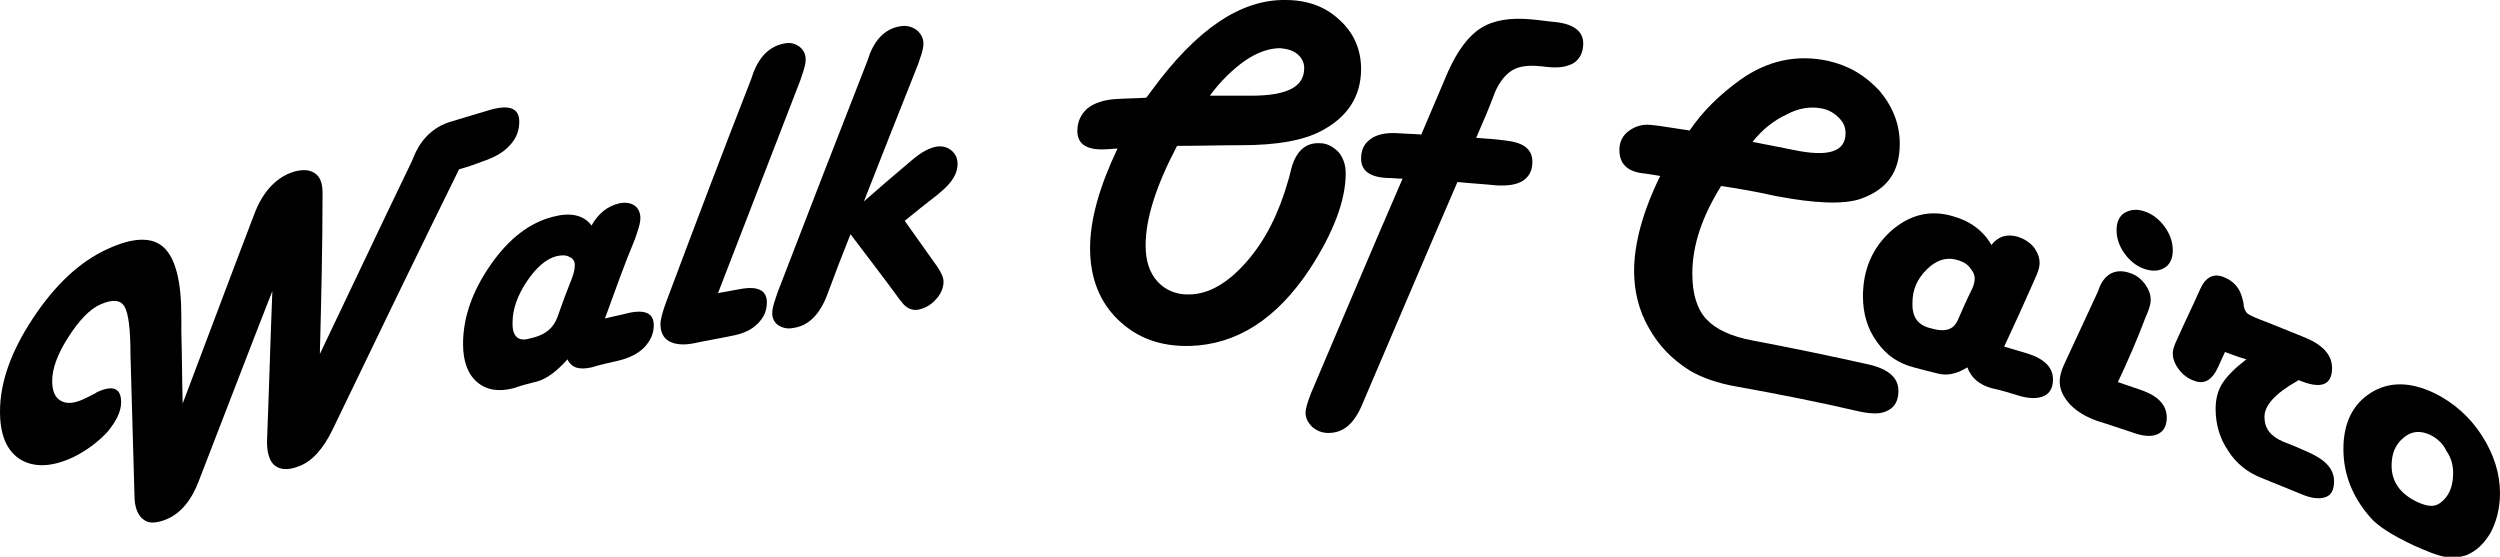 <?xml version="1.0" encoding="utf-8"?>
<!-- Generator: Adobe Illustrator 23.0.2, SVG Export Plug-In . SVG Version: 6.00 Build 0)  -->
<svg version="1.1" id="Layer_1" xmlns="http://www.w3.org/2000/svg" xmlns:xlink="http://www.w3.org/1999/xlink" x="0px" y="0px"
	 viewBox="0 0 373.6 83.2" style="enable-background:new 0 0 373.6 83.2;" xml:space="preserve">
<g>
	<g>
		<path d="M68.6,25.3c-6.3,12.8-12.6,25.8-18.9,38.9c-1.4,2.9-3.1,4.8-5.1,5.5c-1.5,0.6-2.7,0.5-3.5-0.1c-0.8-0.6-1.2-1.9-1.2-3.6
			c0.3-7.5,0.5-15,0.8-22.5c-3.7,9.4-7.3,18.9-11,28.4c-1.1,2.9-2.7,4.8-4.8,5.7c-1.5,0.6-2.7,0.7-3.5,0c-0.8-0.6-1.3-1.8-1.3-3.5
			c-0.2-7-0.4-14.1-0.6-21.1c0-3.8-0.3-6.2-0.9-7.2c-0.6-1-1.8-1.1-3.6-0.3c-1.6,0.7-3.2,2.4-4.8,4.9c-1.6,2.5-2.4,4.7-2.4,6.5
			c0,1.5,0.4,2.5,1.3,3c0.9,0.5,2,0.4,3.5-0.3c0.4-0.2,0.8-0.4,1.2-0.6c0.4-0.2,0.6-0.3,0.7-0.4c2.4-1.1,3.6-0.6,3.6,1.5
			c0,1.4-0.7,2.8-2,4.4c-1.4,1.5-3.1,2.8-5.1,3.8c-3.2,1.5-5.8,1.6-7.9,0.4C1,67.4,0,65,0,61.5c0-4.3,1.6-8.9,4.9-13.9
			c3.3-5,7-8.5,11.2-10.4c3.9-1.8,6.7-1.8,8.4-0.2c1.7,1.6,2.6,5,2.6,10.2c0,0.8,0,1.6,0,2.4c0.1,3.6,0.1,7.1,0.2,10.7
			c3.6-9.5,7.1-18.9,10.7-28.3c1.2-3.2,3.1-5.3,5.5-6.2c1.4-0.5,2.6-0.5,3.4,0c0.9,0.5,1.3,1.5,1.3,3c0,0.1,0,0.2,0,0.4
			C48.2,37.1,48,45,47.8,52.9c4.6-9.6,9.1-19.2,13.7-28.7c0.2-0.5,0.4-0.9,0.6-1.4c1.1-2.3,2.9-3.9,5.2-4.6c2-0.6,4-1.2,6-1.8
			c2.9-0.8,4.3-0.2,4.3,1.8c0,1.4-0.5,2.6-1.5,3.6c-1,1.1-2.4,1.8-4.2,2.4C70.9,24.6,69.7,25,68.6,25.3z"/>
		<path d="M90.4,47.6c1.1-0.3,2.3-0.5,3.4-0.8c2.6-0.6,3.9,0,3.9,1.8c0,1.3-0.5,2.3-1.4,3.3c-0.9,0.9-2.2,1.6-3.9,2
			c-1.3,0.3-2.7,0.6-4,1c-1.8,0.4-3,0.1-3.6-1.2c-1.6,1.8-3.1,2.9-4.5,3.3c-1.2,0.3-2.4,0.6-3.5,1c-2.3,0.6-4.1,0.3-5.5-0.9
			c-1.4-1.2-2.1-3.1-2.1-5.7c0-4,1.4-7.9,4.1-11.8c2.7-3.9,5.8-6.3,9.3-7.2c2.6-0.7,4.6-0.3,5.8,1.3c1-1.8,2.4-2.9,4.1-3.3
			c0.9-0.2,1.7-0.1,2.3,0.3c0.6,0.4,0.9,1.1,0.9,1.9c0,0.6-0.2,1.3-0.5,2.2c-0.1,0.3-0.2,0.6-0.3,0.9C93.3,39.5,91.9,43.5,90.4,47.6
			z M79.1,50.6c0.3-0.1,0.5-0.1,0.8-0.2c1.7-0.5,2.8-1.4,3.4-3c0.7-2,1.4-3.9,2.2-5.9c0.3-0.8,0.4-1.4,0.4-1.9c0-0.6-0.3-1-0.8-1.2
			c-0.5-0.3-1.2-0.3-2-0.1c-1.5,0.4-3,1.7-4.4,3.8c-1.4,2.1-2.1,4.2-2.1,6C76.5,50.2,77.4,51.1,79.1,50.6z"/>
		<path d="M107.3,43.8c1.1-0.2,2.2-0.4,3.3-0.6c2.7-0.5,4,0.2,4,2c0,1.3-0.5,2.3-1.4,3.2c-0.9,0.9-2.2,1.5-3.9,1.8
			c-1.9,0.4-3.8,0.7-5.6,1.1c-1.5,0.3-2.8,0.2-3.7-0.3c-0.9-0.5-1.3-1.4-1.3-2.6c0-0.6,0.3-1.8,0.9-3.4c4.2-11.2,8.4-22.3,12.7-33.3
			c0.1-0.3,0.2-0.6,0.3-0.9c1-2.5,2.5-3.9,4.6-4.3c0.9-0.2,1.6,0,2.3,0.5c0.6,0.5,0.9,1.1,0.9,1.9c0,0.6-0.2,1.3-0.5,2.2
			c-0.1,0.3-0.2,0.6-0.3,0.9C115.5,22.6,111.4,33.2,107.3,43.8z"/>
		<path d="M135.2,33c1.6,2.3,3.3,4.6,4.9,6.9c0.6,0.9,0.9,1.6,0.9,2.2c0,0.9-0.4,1.9-1.2,2.7c-0.8,0.9-1.7,1.3-2.7,1.5
			c-0.9,0.1-1.7-0.3-2.3-1.1c-0.1-0.2-0.3-0.3-0.4-0.5c-2.4-3.3-4.9-6.5-7.3-9.7c-1.2,3-2.4,6.1-3.5,9.1c-1.1,2.9-2.8,4.6-5,4.9
			c-0.9,0.2-1.7,0-2.3-0.4c-0.6-0.4-0.9-1.1-0.9-1.8c0-0.6,0.2-1.3,0.5-2.2c0.1-0.3,0.2-0.6,0.3-0.9c4.5-11.7,9-23.3,13.5-34.8
			c0.1-0.3,0.2-0.6,0.3-0.9c1-2.4,2.5-3.8,4.7-4.1c0.9-0.1,1.6,0.1,2.3,0.6c0.6,0.5,1,1.2,1,2c0,0.6-0.2,1.4-0.5,2.2
			c-0.1,0.3-0.2,0.6-0.3,0.9c-2.7,6.8-5.4,13.6-8.1,20.5c2.4-2.1,4.7-4.1,7.1-6.1c1.5-1.3,2.7-1.9,3.8-2.1c0.9-0.1,1.6,0.1,2.2,0.6
			c0.6,0.5,0.9,1.2,0.9,2c0,1.4-0.8,2.7-2.3,4c-0.2,0.2-0.5,0.4-0.7,0.6C138.4,30.4,136.8,31.7,135.2,33z"/>
		<path d="M167,22.2c-0.5,0-1.1,0.1-1.6,0.1c-2.9,0.2-4.4-0.7-4.4-2.7c0-1.4,0.5-2.5,1.5-3.4c1-0.8,2.5-1.3,4.3-1.4
			c1.5-0.1,3-0.1,4.5-0.2c0.3-0.4,0.6-0.8,0.9-1.2c6.6-9,13.2-13.5,19.9-13.4c3.3,0,6,1,8.1,3c2.1,1.9,3.2,4.4,3.2,7.3
			c0,4.1-2,7.2-6,9.3c-2.7,1.4-6.6,2.1-11.9,2.1c-3.2,0-6.4,0.1-9.6,0.1c-3.1,5.9-4.7,10.8-4.7,14.9c0,2.3,0.6,4.1,1.8,5.4
			c1.2,1.3,2.9,2,4.9,1.9c2.8-0.1,5.6-1.7,8.4-4.9c2.8-3.2,4.8-7.2,6.2-12.1c0.2-0.6,0.3-1.2,0.5-1.9c0.7-2.5,2.1-3.8,4.2-3.7
			c1.1,0,2,0.5,2.8,1.3c0.7,0.8,1.1,1.9,1.1,3.2c0,4-1.8,8.8-5.3,14.2c-5,7.6-11,11.4-18,11.6c-4.4,0.1-7.9-1.2-10.7-3.9
			c-2.8-2.7-4.2-6.3-4.2-10.7C162.9,32.8,164.3,27.9,167,22.2z M180.8,14.3c2.1,0,4.1,0,6.2,0c5.3,0,7.9-1.3,7.9-4.1
			c0-0.8-0.3-1.5-1-2.1c-0.7-0.6-1.6-0.8-2.6-0.9c-1.6,0-3.4,0.6-5.3,1.9C184.2,10.4,182.4,12.1,180.8,14.3z"/>
		<path d="M220.6,20.6c1.5,0.1,2.9,0.2,4.4,0.4c2.7,0.3,4,1.3,4,3.2c0,1.3-0.5,2.2-1.4,2.8c-0.9,0.6-2.3,0.8-4,0.7
			c-1.9-0.2-3.9-0.3-5.8-0.5c-4.8,11.1-9.5,22.2-14.3,33.4c-1.2,2.8-2.8,4.1-5,4.1c-0.9,0-1.7-0.3-2.4-0.9c-0.6-0.6-1-1.3-1-2.1
			c0-0.6,0.3-1.6,0.8-2.9c4.6-10.8,9.1-21.5,13.7-32.1c-0.7,0-1.4-0.1-2.2-0.1c-2.7-0.1-4-1.1-4-2.9c0-1.3,0.5-2.3,1.4-2.9
			c0.9-0.7,2.3-1,4-0.9c1.2,0.1,2.4,0.1,3.6,0.2c1.3-3.1,2.7-6.3,4-9.4c1.4-3.1,3-5.3,4.9-6.5c1.9-1.2,4.4-1.6,7.6-1.3
			c1.2,0.1,2.4,0.3,3.6,0.4c2.7,0.3,4.1,1.4,4.1,3.2c0,1.3-0.5,2.3-1.4,2.9c-1,0.6-2.3,0.8-4,0.6c-0.3,0-0.6-0.1-1-0.1
			c-1.8-0.2-3.2,0-4.2,0.6c-1,0.6-1.9,1.7-2.6,3.3C222.6,16,221.6,18.3,220.6,20.6z"/>
		<path d="M257.2,27.8c-2.8,4.5-4.3,8.8-4.3,13.1c0,3,0.7,5.3,2.1,6.8c1.4,1.5,3.7,2.6,7,3.2c5.8,1.1,11.6,2.3,17.4,3.6
			c2.9,0.7,4.3,2,4.3,3.9c0,1.4-0.5,2.4-1.5,2.9c-1,0.6-2.4,0.6-4.3,0.2c-6-1.4-12.1-2.6-18.2-3.7c-3-0.5-5.5-1.4-7.3-2.5
			c-2.5-1.6-4.5-3.6-6-6.3c-1.5-2.6-2.2-5.5-2.2-8.5c0-4.1,1.3-8.9,3.9-14.2c-0.6-0.1-1.2-0.2-1.8-0.3c-0.3,0-0.5-0.1-0.8-0.1
			c-2.4-0.3-3.5-1.5-3.5-3.5c0-1.2,0.5-2.2,1.5-2.9c1-0.7,2.1-1,3.5-0.8c0.3,0,0.6,0.1,0.9,0.1c1.5,0.2,3.1,0.5,4.6,0.7
			c1.9-2.8,4.4-5.3,7.6-7.6c4.1-2.9,8.5-3.8,13.1-2.8c3.1,0.7,5.6,2.2,7.7,4.5c2,2.4,3,5,3,7.9c0,4.2-1.9,6.8-5.8,8.2
			c-2.6,0.9-6.9,0.7-12.7-0.4C262.7,28.7,260,28.2,257.2,27.8z M261.9,21.2c2,0.4,4.1,0.8,6.1,1.2c5.2,1.1,7.8,0.3,7.8-2.5
			c0-0.9-0.3-1.6-1-2.3c-0.7-0.7-1.5-1.2-2.6-1.4c-1.6-0.3-3.3-0.1-5.2,0.9C265.1,18,263.4,19.3,261.9,21.2z"/>
		<path d="M299.5,51.8c1.1,0.3,2.3,0.7,3.4,1c2.6,0.8,3.9,2.1,3.9,3.9c0,1.3-0.5,2.1-1.4,2.5c-0.9,0.4-2.2,0.4-3.8-0.1
			c-1.3-0.4-2.6-0.8-4-1.1c-1.8-0.5-3-1.5-3.6-3.1c-1.6,1-3.1,1.3-4.5,0.9c-1.2-0.3-2.4-0.6-3.5-0.9c-2.3-0.6-4.1-1.8-5.5-3.8
			c-1.4-1.9-2.1-4.2-2.1-6.8c0-4,1.4-7.2,4.1-9.7c2.8-2.5,5.9-3.3,9.3-2.3c2.6,0.7,4.6,2.2,5.8,4.3c1-1.3,2.4-1.7,4-1.2
			c0.9,0.3,1.7,0.8,2.3,1.5c0.6,0.8,0.9,1.6,0.9,2.4c0,0.6-0.2,1.2-0.5,1.9c-0.1,0.2-0.2,0.5-0.3,0.7
			C302.5,45.3,301,48.6,299.5,51.8z M288.3,49c0.3,0.1,0.5,0.1,0.8,0.2c1.7,0.4,2.8,0,3.4-1.2c0.7-1.6,1.4-3.2,2.2-4.8
			c0.3-0.6,0.4-1.2,0.4-1.6c0-0.6-0.3-1.1-0.8-1.7c-0.5-0.6-1.2-0.9-2-1.1c-1.5-0.4-3,0.1-4.4,1.5c-1.4,1.4-2.1,3-2.1,4.9
			C285.7,47.2,286.5,48.5,288.3,49z"/>
		<path d="M316.5,57.1c1.2,0.4,2.3,0.8,3.5,1.2c2.6,0.9,3.8,2.3,3.8,4.1c0,1.3-0.5,2.1-1.4,2.5c-0.9,0.4-2.2,0.3-3.8-0.3
			c-1.6-0.5-3.2-1.1-4.9-1.6c-1.8-0.6-3.2-1.4-4.3-2.5c-1-1.1-1.6-2.2-1.6-3.5c0-0.7,0.2-1.5,0.6-2.4c1.7-3.7,3.4-7.3,5.1-11
			c0.1-0.3,0.2-0.5,0.3-0.8c0.9-2,2.5-2.7,4.5-2c0.9,0.3,1.6,0.8,2.2,1.6c0.6,0.8,0.9,1.6,0.9,2.4c0,0.7-0.3,1.6-0.8,2.7
			C319.4,50.7,318,53.9,316.5,57.1z M320.5,31.6c1.2,0.4,2.2,1.2,3,2.3c0.8,1.1,1.2,2.3,1.2,3.5c0,1.2-0.4,2.1-1.2,2.6
			c-0.8,0.5-1.8,0.6-3,0.2c-1.2-0.4-2.2-1.2-3-2.3c-0.8-1.1-1.2-2.3-1.2-3.5c0-1.2,0.4-2.1,1.2-2.6
			C318.4,31.3,319.4,31.2,320.5,31.6z"/>
		<path d="M332.5,52.6c-0.3,0.7-0.7,1.5-1,2.2c-0.9,2-2.1,2.7-3.6,2.1c-0.9-0.3-1.7-0.9-2.3-1.7c-0.6-0.8-0.9-1.6-0.9-2.4
			c0-0.5,0.2-1.2,0.7-2.2c1.1-2.5,2.3-4.9,3.4-7.4c0.8-1.8,2-2.4,3.5-1.8c1.5,0.6,2.4,1.6,2.8,3.2c0.1,0.4,0.2,0.7,0.2,1.1
			c0.1,0.5,0.3,0.9,0.5,1.1c0.2,0.2,0.8,0.5,1.8,0.9c2.4,0.9,4.7,1.9,7,2.8c2.6,1.1,3.9,2.6,3.9,4.5c0,2.6-1.7,3.2-5,1.8
			c-0.1,0.1-0.2,0.1-0.3,0.2c-3.2,1.8-4.8,3.6-4.8,5.3c0,1.7,0.9,2.9,2.8,3.7c1.3,0.5,2.5,1,3.8,1.6c2.5,1.1,3.8,2.5,3.8,4.3
			c0,1.3-0.4,2.1-1.3,2.4c-0.9,0.3-2.1,0.2-3.7-0.5c-2-0.8-3.9-1.6-5.9-2.4c-2-0.8-3.7-2.1-4.9-4c-1.3-1.9-1.9-4-1.9-6.3
			c0-1.4,0.3-2.7,1-3.8c0.7-1.1,1.9-2.3,3.6-3.6C334.6,53.4,333.6,53,332.5,52.6z"/>
		<path d="M363.9,58.8c2.8,1.4,5.2,3.5,7,6.3c1.8,2.8,2.7,5.7,2.7,8.6c0,2.2-0.5,4.2-1.4,5.9c-1,1.7-2.2,2.8-3.7,3.4
			c-1,0.3-2.1,0.4-3.2,0.2c-1.1-0.2-2.6-0.8-4.6-1.7c-3.2-1.5-5.4-2.9-6.5-4.2c-2.7-3.1-4-6.5-4-10.2c0-3.9,1.4-6.7,4.1-8.4
			C357,57,360.2,57,363.9,58.8z M363.2,65c-1.5-0.7-2.8-0.6-4,0.4c-1.2,1-1.8,2.3-1.8,4.2c0,2.4,1.3,4.2,3.8,5.4
			c1.5,0.7,2.6,0.8,3.4,0.2c1.3-0.9,2-2.4,2-4.5c0-1.2-0.3-2.3-1-3.3C365.1,66.3,364.2,65.5,363.2,65z"/>
	</g>
</g>
</svg>
